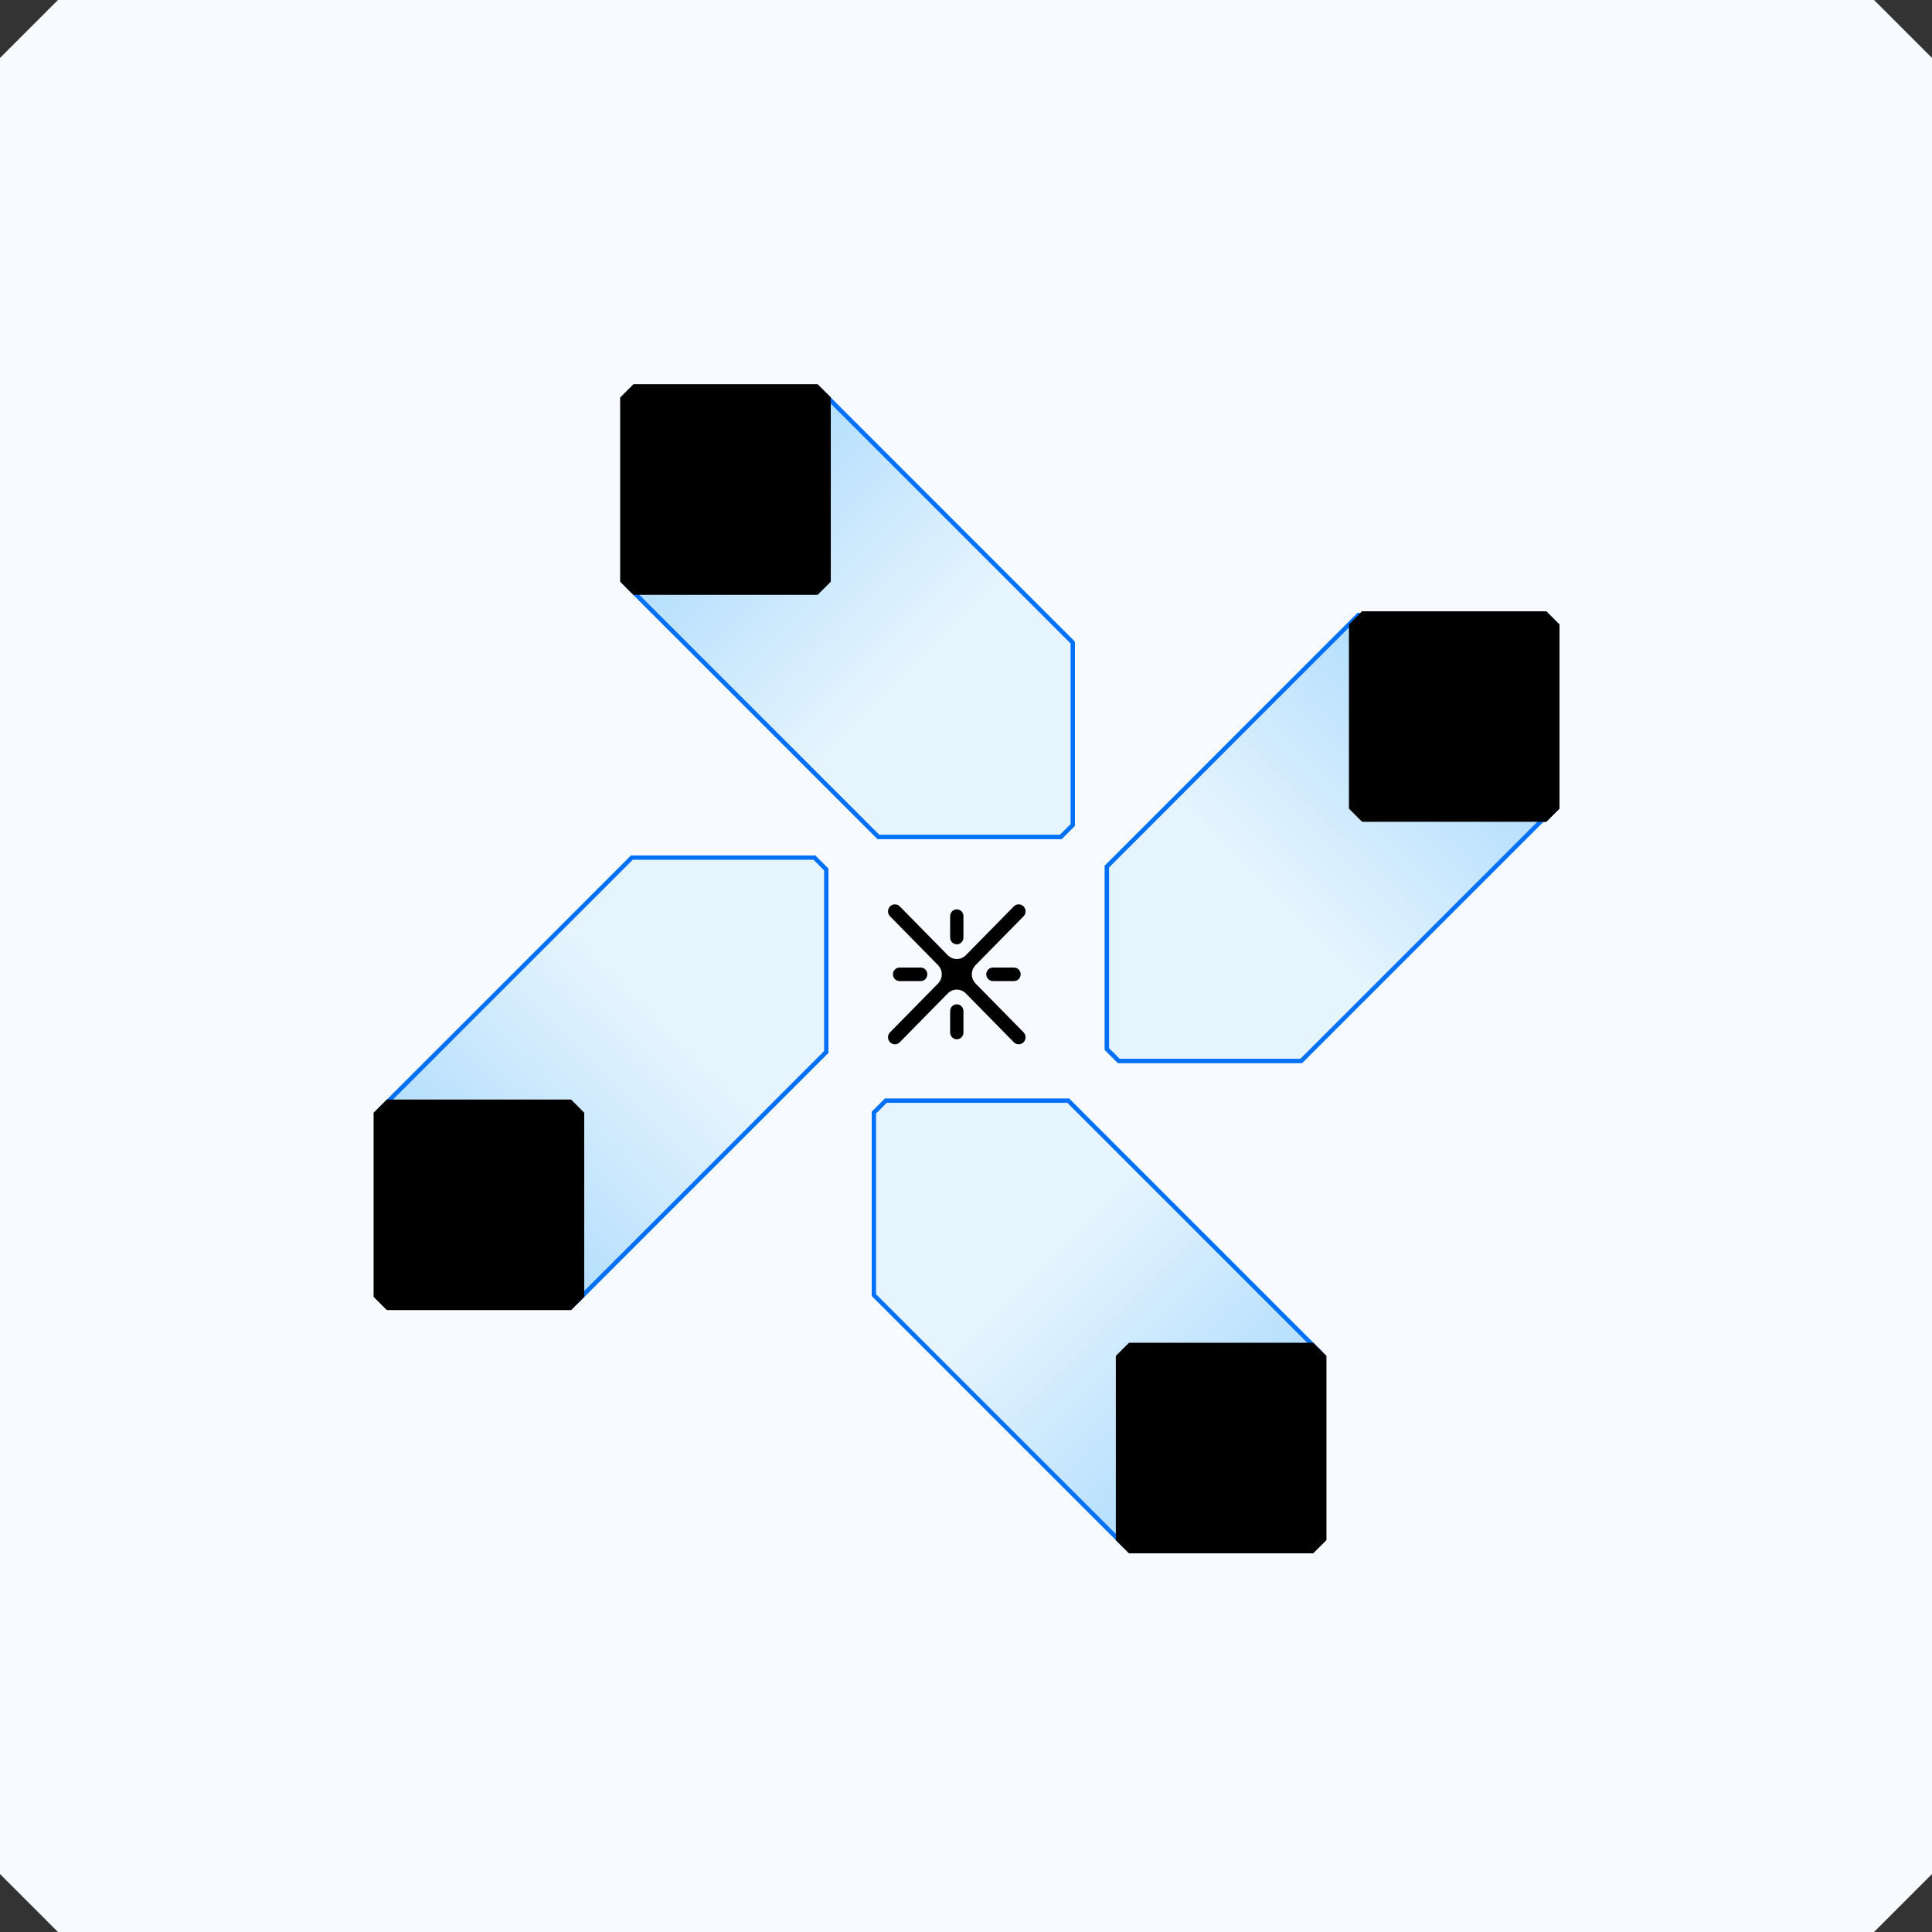 <svg width="454" height="454" viewBox="0 0 454 454" fill="none" xmlns="http://www.w3.org/2000/svg">
<rect x="0" y="0" width="454" height="454" fill="#333333" stroke="none"/>
<path d="M0 13.62L13.62 0H440.38L454 13.62V440.38L440.38 454H13.62L0 440.38V13.62Z" fill="#F7FAFE"/>
<path d="M361.892 145.036L364.383 147.527V189.951L305.557 248.778H263.131L260.641 246.288V203.861L319.466 145.036H361.892Z" fill="url(#paint0_linear_1_132)" stroke="#0071F7" stroke-width="2.05"/>
<path d="M320.08 143.655H363.354L366.445 146.746V190.02L363.354 193.111H320.08L316.989 190.02V146.746L320.08 143.655Z" fill="black"/>
<path d="M362.109 144.511L364.907 147.309V190.169L305.774 249.303H262.914L260.116 246.505V203.644L319.249 144.511H362.109Z" fill="url(#paint1_linear_1_132)" stroke="#0071F7"/>
<path d="M320.08 143.655H363.354L366.445 146.746V190.02L363.354 193.111H320.08L316.989 190.02V146.746L320.08 143.655Z" fill="black"/>
<path d="M147.809 94.881L150.299 92.391L192.724 92.391L251.55 151.216L251.55 193.643L249.061 196.132L206.633 196.132L147.809 137.308L147.809 94.881Z" fill="url(#paint2_linear_1_132)" stroke="#0071F7" stroke-width="2.05"/>
<path d="M145.768 136.693L145.768 93.418L148.859 90.328L192.133 90.328L195.224 93.418L195.224 136.693L192.133 139.784L148.859 139.784L145.768 136.693Z" fill="black"/>
<path d="M147.284 94.664L150.082 91.867L192.942 91.867L252.076 150.999L252.076 193.86L249.278 196.658L206.417 196.658L147.284 137.525L147.284 94.664Z" fill="url(#paint3_linear_1_132)" stroke="#0071F7"/>
<path d="M145.768 136.693L145.768 93.418L148.859 90.328L192.133 90.328L195.225 93.418L195.225 136.693L192.133 139.784L148.859 139.784L145.768 136.693Z" fill="black"/>
<path d="M309.629 360.435L307.138 362.926H264.714L205.887 304.1V261.674L208.377 259.184H250.804L309.629 318.009V360.435Z" fill="url(#paint4_linear_1_132)" stroke="#0071F7" stroke-width="2.05"/>
<path d="M311.67 318.624V361.898L308.579 364.989H265.304L262.213 361.898V318.624L265.304 315.533H308.579L311.67 318.624Z" fill="black"/>
<path d="M310.154 360.651L307.356 363.449H264.495L205.362 304.317V261.456L208.159 258.658H251.021L310.154 317.791V360.651Z" fill="url(#paint5_linear_1_132)" stroke="#0071F7"/>
<path d="M311.669 318.623V361.897L308.578 364.988H265.304L262.212 361.897V318.623L265.304 315.532H308.578L311.669 318.623Z" fill="black"/>
<path d="M92.384 305.798L89.894 303.308L89.894 260.883L148.719 202.057L191.145 202.057L193.635 204.546L193.635 246.974L134.811 305.798L92.384 305.798Z" fill="url(#paint6_linear_1_132)" stroke="#0071F7" stroke-width="2.05"/>
<path d="M134.197 307.84L90.922 307.84L87.831 304.749L87.831 261.474L90.922 258.383L134.197 258.383L137.288 261.474L137.288 304.749L134.197 307.84Z" fill="black"/>
<path d="M92.167 306.323L89.369 303.526L89.369 260.665L148.502 201.532L191.362 201.532L194.16 204.329L194.16 247.191L135.027 306.323L92.167 306.323Z" fill="url(#paint7_linear_1_132)" stroke="#0071F7"/>
<path d="M134.197 307.84L90.922 307.84L87.831 304.749L87.831 261.474L90.922 258.383L134.197 258.383L137.288 261.474L137.288 304.749L134.197 307.84Z" fill="black"/>
<path d="M229.137 231.001L229.055 230.893C228.13 229.771 228.13 228.136 229.055 227.015L229.14 226.903L240.526 215.319C241.156 214.678 241.156 213.634 240.526 212.992C239.896 212.35 238.87 212.35 238.239 212.992L226.85 224.579L226.745 224.661C225.642 225.602 224.035 225.602 222.933 224.661L222.826 224.576L211.436 212.993C211.131 212.683 210.725 212.511 210.292 212.511C209.859 212.511 209.454 212.683 209.149 212.993C208.519 213.634 208.519 214.678 209.149 215.321L220.536 226.905L220.62 227.016C221.545 228.137 221.545 229.772 220.62 230.894L220.54 231.001L209.149 242.587C208.519 243.228 208.519 244.272 209.149 244.915C209.455 245.226 209.86 245.396 210.293 245.396C210.726 245.396 211.131 245.225 211.437 244.915L222.822 233.332L222.933 233.245C224.035 232.304 225.642 232.304 226.745 233.245L226.853 233.331L238.239 244.915C238.545 245.226 238.951 245.396 239.383 245.396C239.815 245.396 240.221 245.225 240.527 244.915C241.158 244.272 241.158 243.229 240.527 242.587L229.139 231.001H229.137Z" fill="black"/>
<path d="M226.397 215.274C226.397 214.397 225.698 213.686 224.836 213.686C223.974 213.686 223.276 214.397 223.276 215.274V220.318C223.276 221.195 223.974 221.906 224.836 221.906C225.698 221.906 226.397 221.195 226.397 220.318V215.274Z" fill="black"/>
<path d="M226.397 237.588C226.397 236.711 225.698 236.001 224.836 236.001C223.974 236.001 223.276 236.711 223.276 237.588V242.633C223.276 243.51 223.974 244.221 224.836 244.221C225.698 244.221 226.397 243.51 226.397 242.633V237.588Z" fill="black"/>
<path d="M238.283 230.542C239.145 230.542 239.844 229.831 239.844 228.954C239.844 228.077 239.145 227.366 238.283 227.366H233.325C232.463 227.366 231.764 228.077 231.764 228.954C231.764 229.831 232.463 230.542 233.325 230.542H238.283Z" fill="black"/>
<path d="M216.349 230.542C217.211 230.542 217.91 229.831 217.91 228.954C217.91 228.077 217.211 227.366 216.349 227.366H211.391C210.529 227.366 209.83 228.077 209.83 228.954C209.83 229.831 210.529 230.542 211.391 230.542H216.349Z" fill="black"/>
<defs>
<linearGradient id="paint0_linear_1_132" x1="306.174" y1="217.582" x2="370.824" y2="152.889" gradientUnits="userSpaceOnUse">
<stop stop-color="#E5F4FD"/>
<stop offset="1" stop-color="#9AD3FD"/>
</linearGradient>
<linearGradient id="paint1_linear_1_132" x1="306.174" y1="217.582" x2="370.824" y2="152.889" gradientUnits="userSpaceOnUse">
<stop stop-color="#E5F4FD"/>
<stop offset="1" stop-color="#9AD3FD"/>
</linearGradient>
<linearGradient id="paint2_linear_1_132" x1="220.355" y1="150.599" x2="155.661" y2="85.949" gradientUnits="userSpaceOnUse">
<stop stop-color="#E5F4FD"/>
<stop offset="1" stop-color="#9AD3FD"/>
</linearGradient>
<linearGradient id="paint3_linear_1_132" x1="220.355" y1="150.599" x2="155.662" y2="85.949" gradientUnits="userSpaceOnUse">
<stop stop-color="#E5F4FD"/>
<stop offset="1" stop-color="#9AD3FD"/>
</linearGradient>
<linearGradient id="paint4_linear_1_132" x1="237.083" y1="304.717" x2="301.776" y2="369.367" gradientUnits="userSpaceOnUse">
<stop stop-color="#E5F4FD"/>
<stop offset="1" stop-color="#9AD3FD"/>
</linearGradient>
<linearGradient id="paint5_linear_1_132" x1="237.082" y1="304.716" x2="301.776" y2="369.367" gradientUnits="userSpaceOnUse">
<stop stop-color="#E5F4FD"/>
<stop offset="1" stop-color="#9AD3FD"/>
</linearGradient>
<linearGradient id="paint6_linear_1_132" x1="148.102" y1="233.252" x2="83.452" y2="297.946" gradientUnits="userSpaceOnUse">
<stop stop-color="#E5F4FD"/>
<stop offset="1" stop-color="#9AD3FD"/>
</linearGradient>
<linearGradient id="paint7_linear_1_132" x1="148.102" y1="233.252" x2="83.452" y2="297.946" gradientUnits="userSpaceOnUse">
<stop stop-color="#E5F4FD"/>
<stop offset="1" stop-color="#9AD3FD"/>
</linearGradient>
</defs>
</svg>
